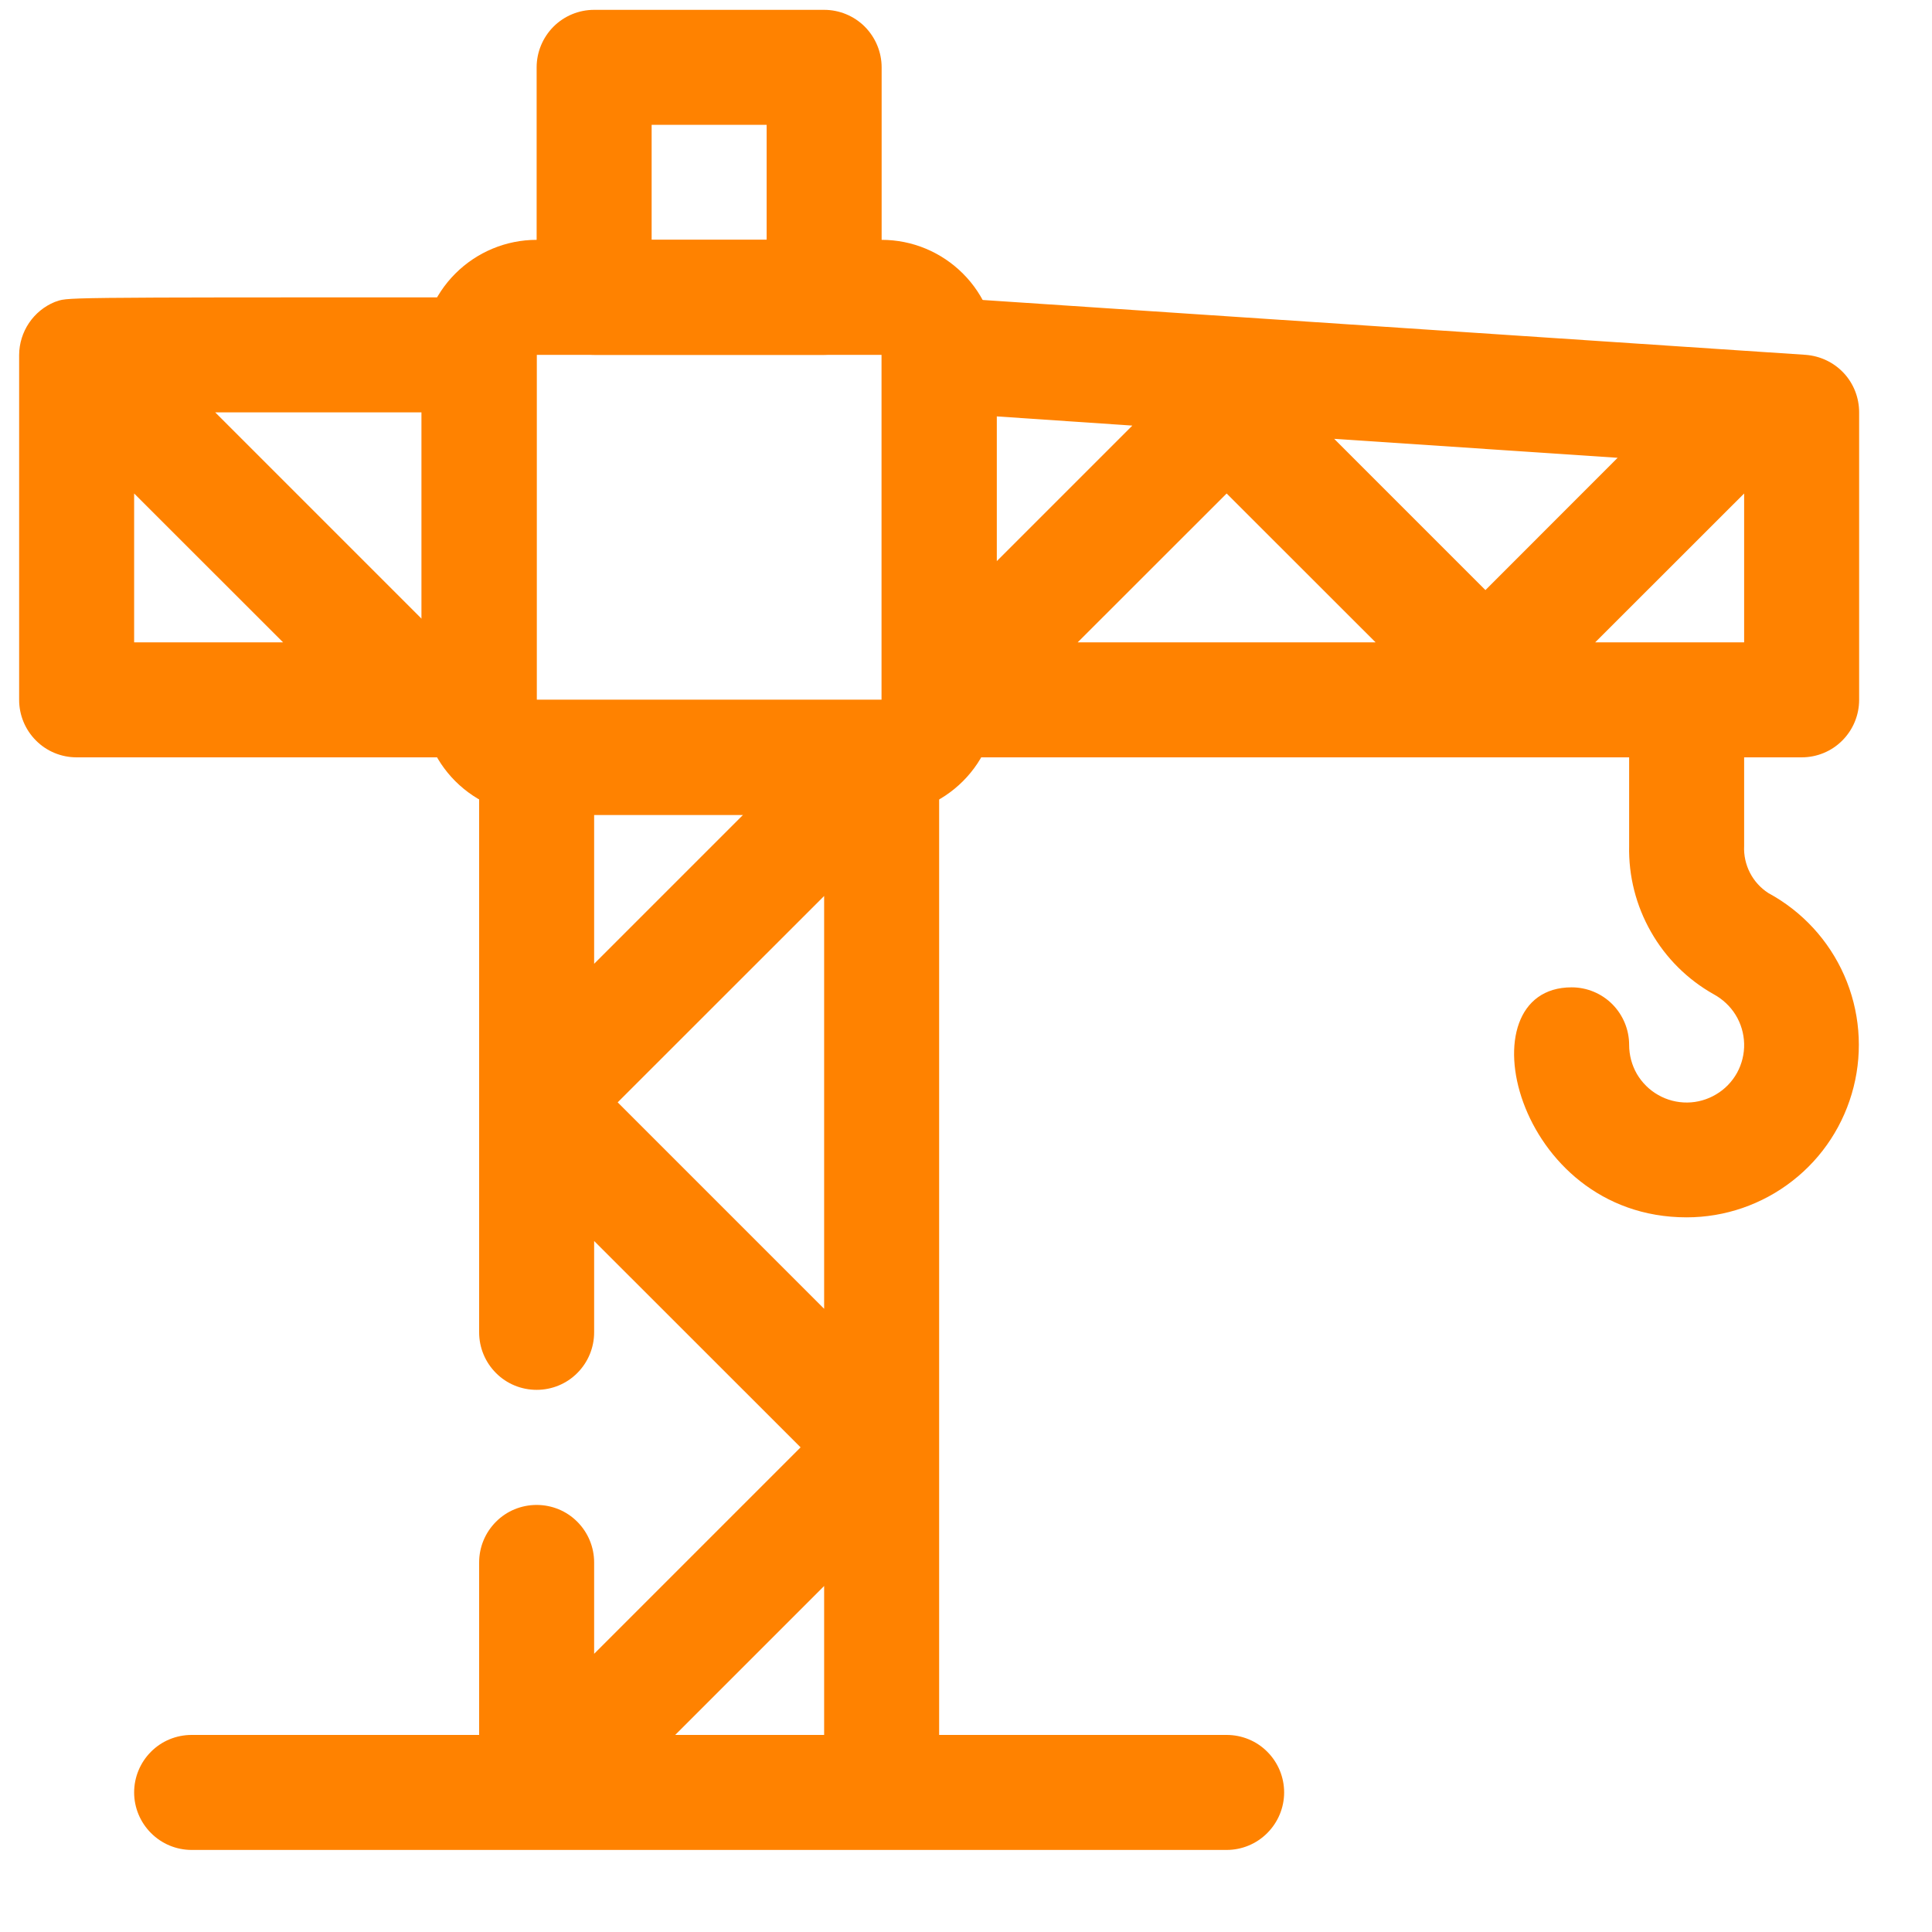 <?xml version="1.0" encoding="UTF-8"?> <svg xmlns="http://www.w3.org/2000/svg" width="21" height="21" viewBox="0 0 21 21" fill="none"><g clip-path="url(#clip0_117_2622)"><path d="M19.583 8.232C19.749 8.232 19.908 8.167 20.025 8.049C20.142 7.932 20.208 7.773 20.208 7.607V4.482C20.208 4.324 20.149 4.171 20.041 4.055C19.933 3.939 19.785 3.869 19.627 3.857L10.252 3.232C10.166 3.226 10.08 3.238 9.999 3.267C9.918 3.296 9.844 3.341 9.781 3.399C9.719 3.458 9.669 3.529 9.634 3.608C9.6 3.687 9.583 3.772 9.583 3.857V7.607H5.833V3.857C5.833 3.692 5.767 3.533 5.65 3.416C5.533 3.298 5.374 3.232 5.208 3.232C0.452 3.232 0.758 3.232 0.596 3.282C0.481 3.329 0.384 3.409 0.315 3.511C0.246 3.614 0.209 3.734 0.208 3.857L0.208 7.607C0.208 7.773 0.274 7.932 0.391 8.049C0.508 8.167 0.667 8.232 0.833 8.232H5.208V14.482C5.208 14.648 5.274 14.807 5.391 14.924C5.508 15.042 5.667 15.107 5.833 15.107C5.999 15.107 6.158 15.042 6.275 14.924C6.392 14.807 6.458 14.648 6.458 14.482V13.489L8.702 15.732L6.458 17.976V16.983C6.458 16.817 6.392 16.658 6.275 16.541C6.158 16.423 5.999 16.358 5.833 16.358C5.667 16.358 5.508 16.423 5.391 16.541C5.274 16.658 5.208 16.817 5.208 16.983V18.858H2.083C1.917 18.858 1.758 18.923 1.641 19.041C1.524 19.158 1.458 19.317 1.458 19.483C1.458 19.648 1.524 19.807 1.641 19.924C1.758 20.042 1.917 20.108 2.083 20.108H13.333C13.499 20.108 13.658 20.042 13.775 19.924C13.892 19.807 13.958 19.648 13.958 19.483C13.958 19.317 13.892 19.158 13.775 19.041C13.658 18.923 13.499 18.858 13.333 18.858H10.208V8.232H17.708V9.195C17.701 9.522 17.783 9.844 17.945 10.128C18.106 10.412 18.342 10.647 18.627 10.807C18.724 10.86 18.807 10.937 18.865 11.031C18.923 11.125 18.955 11.233 18.958 11.344C18.961 11.454 18.934 11.564 18.881 11.661C18.827 11.758 18.749 11.839 18.654 11.895C18.559 11.952 18.451 11.983 18.34 11.984C18.229 11.985 18.12 11.957 18.024 11.902C17.928 11.848 17.848 11.768 17.792 11.673C17.737 11.577 17.708 11.468 17.708 11.357C17.708 11.192 17.642 11.033 17.525 10.915C17.408 10.798 17.249 10.732 17.083 10.732C15.889 10.732 16.458 13.232 18.333 13.232C18.75 13.232 19.155 13.092 19.484 12.835C19.813 12.579 20.046 12.22 20.148 11.815C20.25 11.411 20.214 10.984 20.046 10.602C19.878 10.22 19.588 9.906 19.221 9.707C19.136 9.652 19.067 9.576 19.021 9.486C18.975 9.396 18.953 9.296 18.958 9.195V8.232H19.583ZM17.339 6.982L18.958 5.364V6.982H17.339ZM14.952 6.982H11.714L13.333 5.364L14.952 6.982ZM14.502 4.77L17.583 4.976L16.146 6.414L14.502 4.77ZM12.308 4.626L10.833 6.101V4.526L12.308 4.626ZM4.583 6.726L2.339 4.482H4.583V6.726ZM1.458 5.364L3.077 6.982H1.458V5.364ZM6.458 8.857H8.077L6.458 10.476V8.857ZM6.714 11.982L8.958 9.739V14.226L6.714 11.982ZM7.339 18.858L8.958 17.239V18.858H7.339Z" fill="#FF8200"></path><path d="M6.458 3.857H8.958C9.124 3.857 9.283 3.791 9.4 3.674C9.517 3.557 9.583 3.398 9.583 3.232V0.732C9.583 0.567 9.517 0.408 9.4 0.29C9.283 0.173 9.124 0.107 8.958 0.107L6.458 0.107C6.292 0.107 6.133 0.173 6.016 0.29C5.899 0.408 5.833 0.567 5.833 0.732V3.232C5.833 3.398 5.899 3.557 6.016 3.674C6.133 3.791 6.292 3.857 6.458 3.857ZM7.083 1.357H8.333V2.607H7.083V1.357Z" fill="#FF8200"></path><path d="M9.583 8.857H5.833C5.502 8.857 5.184 8.726 4.949 8.491C4.715 8.257 4.583 7.939 4.583 7.607V3.857C4.583 3.526 4.715 3.208 4.949 2.974C5.184 2.739 5.502 2.607 5.833 2.607H9.583C9.915 2.607 10.232 2.739 10.467 2.974C10.701 3.208 10.833 3.526 10.833 3.857V7.607C10.833 7.939 10.701 8.257 10.467 8.491C10.232 8.726 9.915 8.857 9.583 8.857ZM5.833 3.857V7.607H9.583V3.857H5.833Z" fill="#FF8200"></path></g><defs><clipPath id="clip0_117_2622"><rect width="20" height="20" fill="white" transform="translate(0.208 0.107)"></rect></clipPath></defs></svg> 